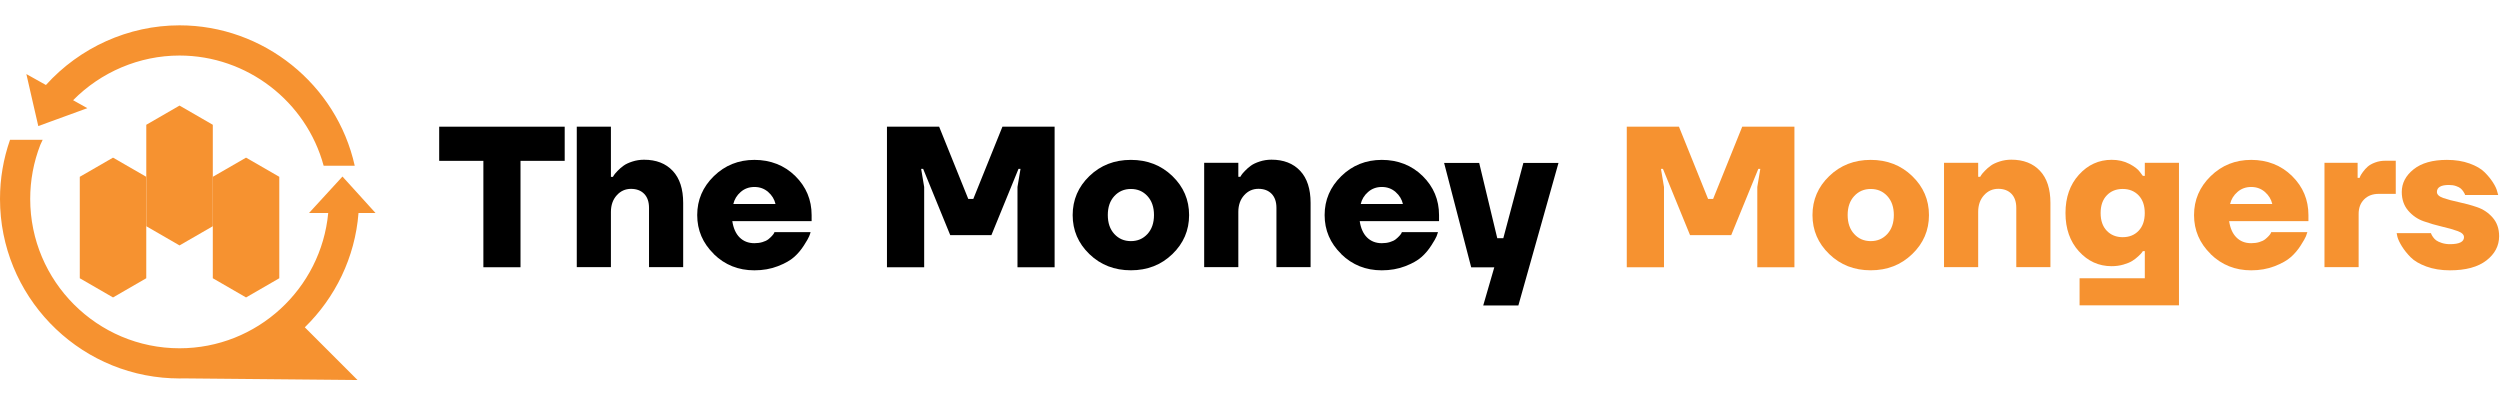 <svg width="148" height="24" viewBox="0 0 148 24" fill="none" xmlns="http://www.w3.org/2000/svg">
<path d="M26 9.522V7.5H33.43V9.522H30.814V15.821H28.616V9.522H26Z" fill="black"/>
<path d="M34.145 15.821V7.5H36.166V10.471H36.285C36.3 10.447 36.321 10.41 36.35 10.363C36.379 10.316 36.448 10.234 36.558 10.119C36.669 10.003 36.787 9.9 36.916 9.808C37.042 9.716 37.215 9.635 37.434 9.564C37.652 9.493 37.883 9.456 38.128 9.456C38.848 9.456 39.416 9.677 39.826 10.116C40.239 10.555 40.444 11.189 40.444 12.012V15.816H38.422V12.309C38.422 11.951 38.328 11.675 38.138 11.478C37.949 11.281 37.686 11.181 37.355 11.181C37.023 11.181 36.739 11.307 36.511 11.562C36.282 11.814 36.166 12.146 36.166 12.548V15.816H34.145V15.821Z" fill="black"/>
<path d="M42.261 15.039C41.604 14.397 41.275 13.629 41.275 12.733C41.275 11.836 41.604 11.069 42.261 10.427C42.919 9.786 43.721 9.465 44.662 9.465C45.603 9.465 46.434 9.783 47.081 10.422C47.727 11.061 48.048 11.831 48.048 12.733V13.09H43.352C43.416 13.511 43.56 13.835 43.786 14.058C44.012 14.281 44.304 14.397 44.659 14.397C44.833 14.397 44.993 14.376 45.14 14.331C45.287 14.287 45.401 14.232 45.485 14.166C45.569 14.097 45.64 14.034 45.698 13.969C45.758 13.905 45.797 13.85 45.824 13.803L45.847 13.742H47.987C47.972 13.806 47.943 13.887 47.903 13.987C47.864 14.087 47.761 14.266 47.593 14.528C47.425 14.791 47.233 15.02 47.01 15.217C46.789 15.415 46.468 15.596 46.047 15.759C45.627 15.922 45.164 16.003 44.656 16.003C43.713 16.003 42.913 15.683 42.256 15.041L42.261 15.039ZM43.416 12.078H45.91C45.847 11.802 45.703 11.563 45.477 11.366C45.251 11.168 44.98 11.069 44.662 11.069C44.344 11.069 44.073 11.168 43.847 11.366C43.621 11.563 43.476 11.802 43.413 12.078H43.416Z" fill="black"/>
<path d="M52.508 15.821V7.5H55.597L57.322 11.778H57.619L59.344 7.5H62.433V15.821H60.235V11.068L60.414 9.998H60.295L58.691 13.92H56.254L54.651 9.998H54.532L54.711 11.068V15.821H52.513H52.508Z" fill="black"/>
<path d="M64.493 15.044C63.831 14.405 63.502 13.635 63.502 12.733C63.502 11.831 63.833 11.058 64.493 10.422C65.156 9.783 65.973 9.465 66.949 9.465C67.924 9.465 68.742 9.783 69.404 10.422C70.067 11.061 70.395 11.831 70.395 12.733C70.395 13.635 70.064 14.408 69.404 15.044C68.742 15.683 67.924 16.001 66.949 16.001C65.973 16.001 65.156 15.683 64.493 15.044ZM65.968 11.608C65.71 11.889 65.582 12.262 65.582 12.73C65.582 13.198 65.71 13.572 65.968 13.853C66.226 14.134 66.552 14.274 66.949 14.274C67.346 14.274 67.672 14.134 67.929 13.853C68.187 13.572 68.316 13.198 68.316 12.73C68.316 12.262 68.187 11.889 67.929 11.608C67.672 11.326 67.346 11.187 66.949 11.187C66.552 11.187 66.226 11.329 65.968 11.608Z" fill="black"/>
<path d="M71.287 15.818V9.637H73.309V10.468H73.427C73.443 10.444 73.464 10.408 73.493 10.36C73.522 10.313 73.59 10.231 73.701 10.116C73.811 10 73.929 9.897 74.058 9.805C74.184 9.713 74.358 9.632 74.576 9.561C74.794 9.49 75.026 9.453 75.27 9.453C75.991 9.453 76.558 9.674 76.969 10.113C77.381 10.552 77.587 11.186 77.587 12.009V15.813H75.565V12.306C75.565 11.948 75.47 11.672 75.281 11.475C75.091 11.278 74.829 11.178 74.497 11.178C74.166 11.178 73.882 11.304 73.653 11.559C73.425 11.812 73.309 12.143 73.309 12.545V15.813H71.287V15.818Z" fill="black"/>
<path d="M79.404 15.039C78.747 14.397 78.418 13.629 78.418 12.733C78.418 11.836 78.747 11.069 79.404 10.427C80.061 9.786 80.863 9.465 81.804 9.465C82.746 9.465 83.576 9.783 84.223 10.422C84.87 11.061 85.191 11.831 85.191 12.733V13.09H80.495C80.558 13.511 80.703 13.835 80.929 14.058C81.155 14.281 81.447 14.397 81.802 14.397C81.975 14.397 82.136 14.376 82.283 14.331C82.43 14.287 82.543 14.232 82.627 14.166C82.711 14.097 82.782 14.034 82.84 13.969C82.901 13.905 82.94 13.85 82.966 13.803L82.99 13.742H85.13C85.114 13.806 85.085 13.887 85.046 13.987C85.007 14.087 84.904 14.266 84.736 14.528C84.567 14.791 84.376 15.02 84.152 15.217C83.931 15.415 83.611 15.596 83.19 15.759C82.769 15.922 82.306 16.003 81.799 16.003C80.855 16.003 80.056 15.683 79.399 15.041L79.404 15.039ZM80.558 12.078H83.053C82.99 11.802 82.845 11.563 82.619 11.366C82.393 11.168 82.122 11.069 81.804 11.069C81.486 11.069 81.215 11.168 80.989 11.366C80.763 11.563 80.618 11.802 80.555 12.078H80.558Z" fill="black"/>
<path d="M85.488 9.645H87.568L88.638 14.101H88.996L90.184 9.645H92.263L89.887 18.084H87.807L88.462 15.826H87.095L85.491 9.645H85.488Z" fill="black"/>
<path d="M96.305 15.821V7.5H99.394L101.119 11.778H101.416L103.14 7.5H106.23V15.821H104.032V11.068L104.21 9.998H104.092L102.488 13.92H100.051L98.447 9.998H98.329L98.508 11.068V15.821H96.31H96.305Z" fill="#F69230"/>
<path d="M108.293 15.044C107.63 14.405 107.299 13.635 107.299 12.733C107.299 11.831 107.63 11.058 108.293 10.422C108.955 9.783 109.773 9.465 110.746 9.465C111.718 9.465 112.539 9.783 113.201 10.422C113.864 11.061 114.195 11.831 114.195 12.733C114.195 13.635 113.864 14.408 113.201 15.044C112.539 15.683 111.721 16.001 110.746 16.001C109.77 16.001 108.953 15.683 108.293 15.044ZM109.768 11.608C109.51 11.889 109.381 12.262 109.381 12.73C109.381 13.198 109.51 13.572 109.768 13.853C110.025 14.134 110.351 14.274 110.748 14.274C111.145 14.274 111.471 14.134 111.729 13.853C111.987 13.572 112.115 13.198 112.115 12.73C112.115 12.262 111.987 11.889 111.729 11.608C111.471 11.326 111.145 11.187 110.748 11.187C110.351 11.187 110.025 11.329 109.768 11.608Z" fill="#F69230"/>
<path d="M115.086 15.818V9.637H117.108V10.468H117.226C117.242 10.444 117.263 10.408 117.292 10.36C117.321 10.313 117.389 10.231 117.499 10.116C117.61 10 117.728 9.897 117.857 9.805C117.983 9.713 118.157 9.632 118.375 9.561C118.593 9.49 118.825 9.453 119.069 9.453C119.789 9.453 120.357 9.674 120.767 10.113C121.18 10.552 121.385 11.186 121.385 12.009V15.813H119.364V12.306C119.364 11.948 119.269 11.672 119.08 11.475C118.89 11.278 118.627 11.178 118.296 11.178C117.965 11.178 117.681 11.304 117.452 11.559C117.223 11.812 117.108 12.143 117.108 12.545V15.813H115.086V15.818Z" fill="#F69230"/>
<path d="M123.074 14.882C122.543 14.296 122.277 13.539 122.277 12.611C122.277 11.683 122.543 10.928 123.074 10.342C123.605 9.755 124.252 9.461 125.012 9.461C125.401 9.461 125.748 9.54 126.053 9.698C126.358 9.855 126.565 10.016 126.676 10.173L126.855 10.41H126.973V9.637H128.995V18.077H123.111V16.473H126.973V14.869H126.855C126.839 14.893 126.818 14.924 126.789 14.964C126.76 15.003 126.692 15.074 126.581 15.177C126.471 15.279 126.352 15.371 126.224 15.45C126.097 15.529 125.924 15.6 125.706 15.663C125.488 15.726 125.256 15.758 125.009 15.758C124.249 15.758 123.602 15.466 123.071 14.877L123.074 14.882ZM124.72 11.567C124.478 11.819 124.357 12.169 124.357 12.613C124.357 13.058 124.478 13.405 124.72 13.66C124.962 13.912 125.277 14.041 125.664 14.041C126.05 14.041 126.366 13.915 126.608 13.66C126.849 13.407 126.97 13.058 126.97 12.613C126.97 12.169 126.849 11.822 126.608 11.567C126.366 11.315 126.05 11.186 125.664 11.186C125.277 11.186 124.962 11.312 124.72 11.567Z" fill="#F69230"/>
<path d="M130.873 15.039C130.215 14.397 129.887 13.629 129.887 12.733C129.887 11.836 130.215 11.069 130.873 10.427C131.53 9.786 132.329 9.465 133.273 9.465C134.217 9.465 135.045 9.783 135.692 10.422C136.339 11.061 136.659 11.831 136.659 12.733V13.09H131.964C132.027 13.511 132.171 13.835 132.398 14.058C132.624 14.284 132.915 14.397 133.27 14.397C133.444 14.397 133.604 14.376 133.752 14.331C133.899 14.287 134.012 14.232 134.096 14.166C134.18 14.097 134.251 14.034 134.309 13.969C134.369 13.905 134.409 13.85 134.432 13.803L134.456 13.742H136.596C136.58 13.806 136.552 13.887 136.512 13.987C136.473 14.087 136.37 14.266 136.204 14.528C136.039 14.789 135.844 15.02 135.621 15.217C135.4 15.415 135.079 15.596 134.659 15.759C134.238 15.922 133.775 16.003 133.268 16.003C132.324 16.003 131.525 15.683 130.867 15.041L130.873 15.039ZM132.024 12.078H134.519C134.456 11.802 134.312 11.563 134.085 11.366C133.859 11.168 133.589 11.069 133.27 11.069C132.952 11.069 132.681 11.168 132.455 11.366C132.229 11.563 132.085 11.802 132.022 12.078H132.024Z" fill="#F69230"/>
<path d="M137.609 15.82V9.639H139.571V10.53H139.689C139.697 10.507 139.71 10.47 139.731 10.423C139.752 10.375 139.802 10.294 139.886 10.178C139.97 10.062 140.062 9.96 140.165 9.868C140.267 9.776 140.412 9.694 140.599 9.623C140.785 9.552 140.985 9.516 141.198 9.516H141.829V11.477H140.82C140.462 11.477 140.175 11.585 139.957 11.803C139.739 12.021 139.631 12.308 139.631 12.665V15.815H137.609V15.82Z" fill="#F69230"/>
<path d="M141.888 13.8H143.91C143.918 13.816 143.928 13.84 143.939 13.871C143.949 13.903 143.983 13.955 144.033 14.032C144.086 14.108 144.149 14.174 144.223 14.229C144.299 14.284 144.409 14.337 144.557 14.384C144.704 14.431 144.864 14.455 145.038 14.455C145.593 14.455 145.869 14.316 145.869 14.04C145.869 13.89 145.742 13.769 145.487 13.677C145.235 13.585 144.927 13.498 144.567 13.416C144.207 13.332 143.847 13.227 143.487 13.101C143.126 12.975 142.819 12.764 142.566 12.47C142.314 12.178 142.185 11.807 142.185 11.366C142.185 10.842 142.419 10.396 142.887 10.022C143.355 9.649 144.012 9.465 144.859 9.465C145.359 9.465 145.803 9.536 146.197 9.678C146.589 9.82 146.886 9.993 147.088 10.196C147.291 10.398 147.457 10.601 147.588 10.808C147.719 11.013 147.801 11.19 147.833 11.332L147.893 11.544H145.932C145.932 11.529 145.926 11.508 145.913 11.479C145.903 11.453 145.874 11.402 145.829 11.337C145.784 11.268 145.734 11.211 145.674 11.158C145.614 11.105 145.524 11.058 145.401 11.016C145.277 10.971 145.138 10.95 144.977 10.95C144.501 10.95 144.265 11.09 144.265 11.366C144.265 11.516 144.391 11.634 144.646 11.723C144.898 11.81 145.206 11.892 145.566 11.968C145.926 12.044 146.287 12.141 146.647 12.265C147.007 12.388 147.315 12.594 147.567 12.883C147.819 13.172 147.948 13.537 147.948 13.982C147.948 14.552 147.696 15.031 147.194 15.42C146.691 15.809 145.971 16.003 145.035 16.003C144.512 16.003 144.047 15.927 143.639 15.777C143.232 15.627 142.921 15.444 142.711 15.23C142.501 15.018 142.33 14.802 142.193 14.584C142.059 14.366 141.972 14.181 141.93 14.032L141.883 13.806L141.888 13.8Z" fill="#F69230"/>
<path d="M8.66 13.392L10.628 14.529L12.598 13.392V7.387L10.628 6.25L8.66 7.387V13.392Z" fill="#F69230"/>
<path d="M12.598 16.472L14.566 17.609L16.534 16.472V10.467L14.566 9.332L12.598 10.467V16.472Z" fill="#F69230"/>
<path d="M4.723 16.472L6.691 17.609L8.659 16.472V10.467L6.691 9.332L4.723 10.467V16.472Z" fill="#F69230"/>
<path d="M21.225 12.611H22.232L21.254 11.531L20.389 10.578L20.274 10.451L20.129 10.61L19.459 11.34L18.293 12.611H19.43C19.01 17.096 15.222 20.618 10.628 20.618C5.755 20.618 1.788 16.653 1.788 11.778C1.788 10.675 1.99 9.598 2.385 8.579L2.526 8.277H0.594C0.2 9.4 0 10.575 0 11.778C0 17.479 4.512 22.143 10.15 22.393H10.215C10.352 22.4 10.488 22.405 10.626 22.405C10.692 22.405 10.757 22.402 10.823 22.4L21.165 22.497L18.045 19.377C19.838 17.627 21.018 15.253 21.224 12.609L21.225 12.611Z" fill="#F69230"/>
<path d="M2.181 7.09L2.267 7.464L2.603 7.34L3.391 7.053L5.17 6.404L4.328 5.933C5.971 4.267 8.245 3.288 10.628 3.288C14.621 3.288 18.129 6.001 19.16 9.811H21C19.927 4.988 15.589 1.5 10.628 1.5C7.599 1.5 4.718 2.818 2.719 5.032L1.561 4.385L1.934 6.017L2.181 7.09Z" fill="#F69230"/>
</svg>
